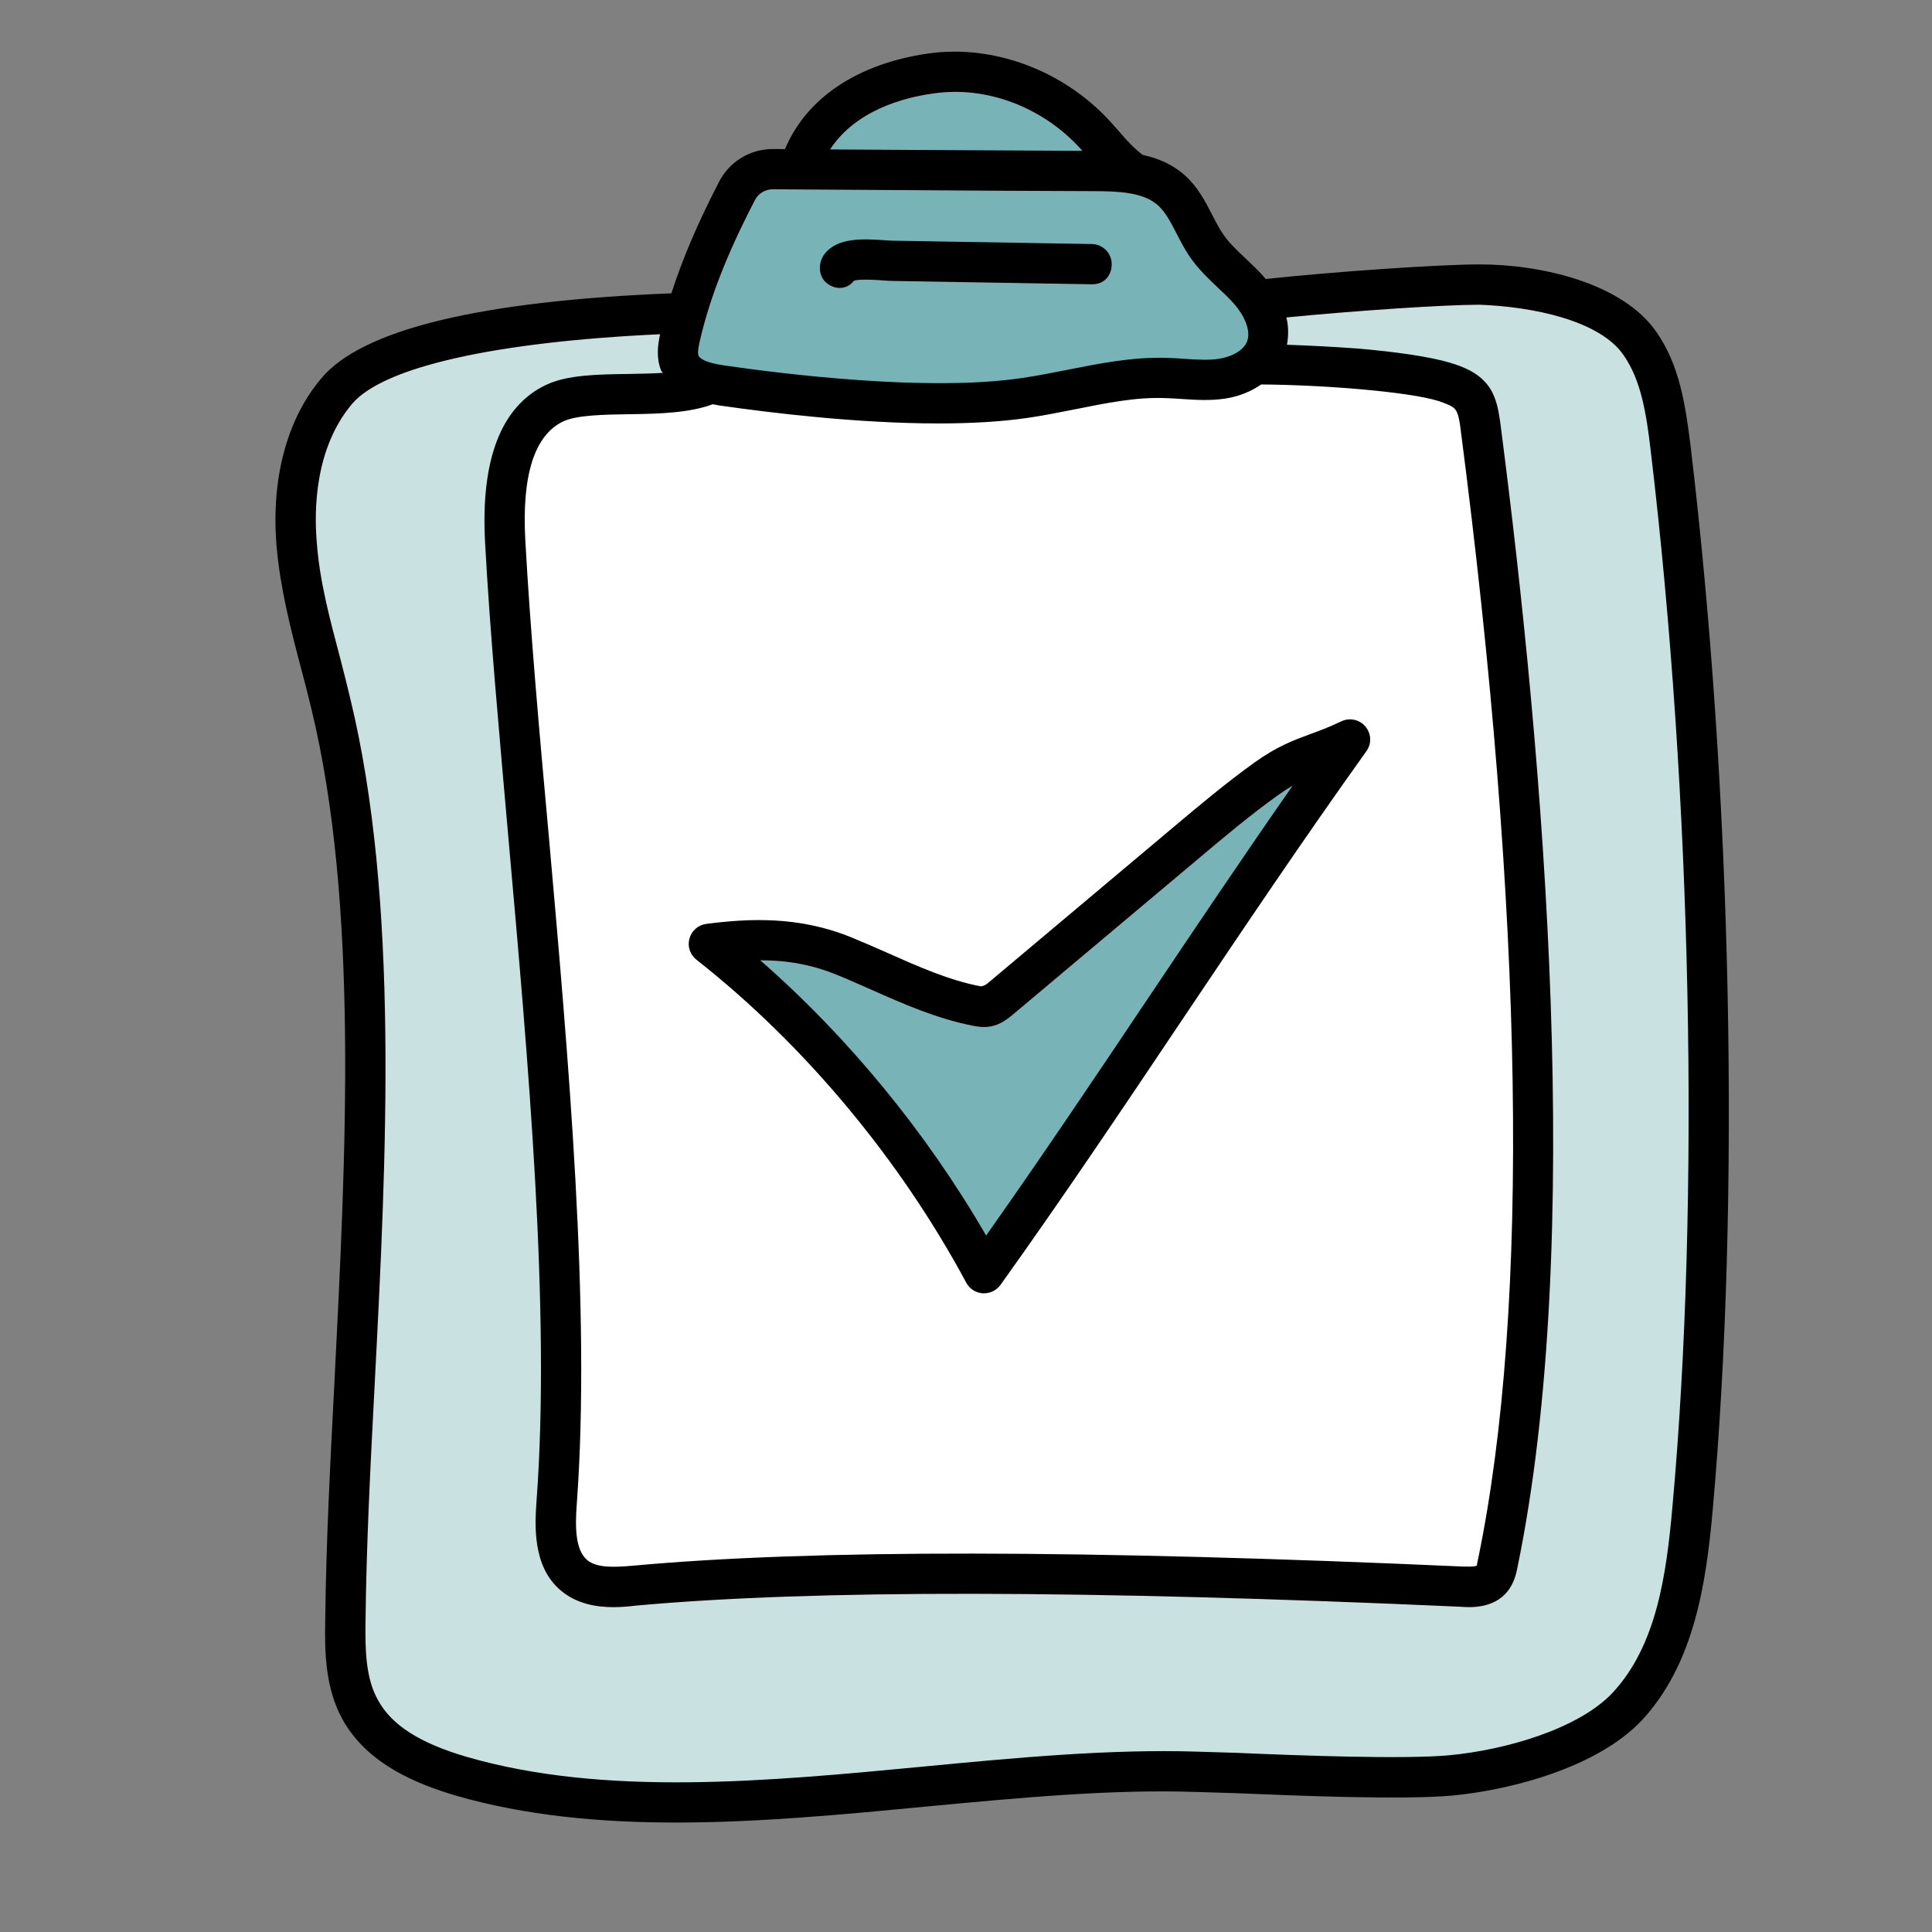 <svg width="29" height="29" viewBox="0 0 29 29" fill="none" xmlns="http://www.w3.org/2000/svg">
<rect x="0" y="0" width="29" height="29" fill="#808080" stroke="none"/>
<path d="M10.175 4.701C8.941 4.746 5.854 4.923 5.056 5.866C4.53 6.488 4.384 7.357 4.451 8.169C4.518 8.981 4.773 9.764 4.966 10.556C5.954 14.636 5.24 20.115 5.182 24.313C5.175 24.775 5.182 25.26 5.406 25.665C5.707 26.209 6.329 26.486 6.925 26.66C10.284 27.637 14.471 26.482 17.967 26.595C18.832 26.622 20.907 26.728 21.769 26.65C22.631 26.572 23.829 26.249 24.421 25.617C25.149 24.839 25.309 23.701 25.404 22.639C25.844 17.748 25.657 11.605 25.075 6.728C25.009 6.182 24.931 5.614 24.62 5.161C24.171 4.508 23.007 4.274 22.216 4.272C21.424 4.271 19.084 4.449 18.303 4.581" fill="#CAE1E2"/>
<path d="M10.751 5.718C10.23 6.062 8.89 5.784 8.326 6.051C7.621 6.386 7.541 7.343 7.583 8.122C7.813 12.333 8.667 18.342 8.358 22.548C8.329 22.941 8.317 23.4 8.621 23.65C8.864 23.85 9.214 23.83 9.528 23.802C13.056 23.48 18.399 23.658 21.939 23.817C22.102 23.825 22.291 23.822 22.394 23.695C22.447 23.631 22.466 23.546 22.483 23.464C23.498 18.535 22.869 11.361 22.216 6.372C22.198 6.231 22.177 6.083 22.092 5.97C21.994 5.839 21.831 5.778 21.675 5.731C21.123 5.561 19.678 5.47 18.838 5.468" fill="white"/>
<path d="M20.266 11.099C19.728 11.355 19.492 11.343 19.008 11.69C18.59 11.99 18.195 12.323 17.8 12.654C16.871 13.434 15.943 14.214 15.015 14.994C14.955 15.044 14.891 15.096 14.814 15.11C14.763 15.119 14.711 15.11 14.66 15.101C13.96 14.963 13.323 14.617 12.663 14.348C12.002 14.079 11.366 14.073 10.641 14.167C12.311 15.479 13.766 17.239 14.771 19.111C16.654 16.48 18.381 13.728 20.266 11.099Z" fill="#78B4B7"/>
<path d="M14.77 19.413C14.764 19.413 14.758 19.413 14.751 19.413C14.647 19.406 14.553 19.346 14.504 19.254C13.506 17.396 12.068 15.674 10.453 14.405C10.358 14.33 10.316 14.205 10.349 14.088C10.381 13.97 10.481 13.884 10.601 13.868C11.232 13.787 11.984 13.746 12.776 14.069C12.957 14.143 13.136 14.222 13.316 14.301C13.791 14.512 14.24 14.712 14.718 14.805C14.761 14.805 14.799 14.78 14.82 14.764L17.604 12.424C17.994 12.096 18.397 11.757 18.831 11.445C19.17 11.203 19.408 11.115 19.66 11.022C19.797 10.972 19.947 10.917 20.135 10.827C20.26 10.768 20.409 10.801 20.496 10.906C20.585 11.012 20.591 11.164 20.51 11.276C19.565 12.596 18.642 13.971 17.749 15.301C16.867 16.617 15.954 17.978 15.017 19.288C14.959 19.367 14.867 19.413 14.77 19.413ZM11.411 14.414C12.731 15.567 13.91 17.003 14.802 18.546C15.637 17.364 16.455 16.145 17.247 14.963C17.948 13.918 18.668 12.846 19.404 11.792C19.336 11.831 19.265 11.877 19.184 11.935C18.768 12.233 18.374 12.564 17.993 12.885L15.208 15.225C15.133 15.287 15.022 15.38 14.865 15.408C14.754 15.426 14.654 15.407 14.6 15.396C14.057 15.289 13.556 15.068 13.071 14.852C12.897 14.776 12.724 14.698 12.549 14.627C12.196 14.485 11.84 14.415 11.411 14.414Z" fill="black"/>
<path d="M18.761 4.375C18.557 4.14 18.297 3.954 18.117 3.699C17.926 3.427 17.832 3.083 17.585 2.86C17.424 2.715 17.223 2.644 17.009 2.607C16.794 2.456 16.622 2.227 16.441 2.029C15.825 1.353 14.88 0.973 13.975 1.101C13.069 1.228 12.244 1.666 11.983 2.542H11.985C11.854 2.541 11.723 2.54 11.601 2.54C11.375 2.539 11.166 2.662 11.062 2.864C10.702 3.557 10.387 4.282 10.21 5.039C10.179 5.175 10.151 5.32 10.202 5.449C10.294 5.682 10.585 5.75 10.832 5.786C12.138 5.976 14.071 6.165 15.377 5.974C16.089 5.871 16.791 5.654 17.509 5.675C17.788 5.683 18.068 5.727 18.344 5.684C18.619 5.643 18.9 5.492 19 5.232C19.112 4.94 18.964 4.611 18.761 4.375Z" fill="#78B4B7"/>
<path d="M25.376 6.694C25.297 6.054 25.206 5.48 24.868 4.99C24.355 4.241 23.116 3.969 22.216 3.969H22.21C21.606 3.969 20.045 4.076 18.997 4.188C18.995 4.185 18.993 4.181 18.991 4.178C18.9 4.072 18.797 3.975 18.695 3.878C18.57 3.761 18.453 3.649 18.366 3.525C18.301 3.432 18.249 3.329 18.196 3.227C18.096 3.032 17.983 2.811 17.79 2.636C17.603 2.468 17.384 2.376 17.152 2.325C17.035 2.236 16.922 2.122 16.81 1.987C16.762 1.933 16.713 1.878 16.665 1.824C15.964 1.057 14.913 0.664 13.934 0.803C12.874 0.955 12.106 1.469 11.783 2.238L11.605 2.237C11.604 2.237 11.602 2.237 11.601 2.237C11.261 2.237 10.953 2.423 10.796 2.724C10.477 3.34 10.244 3.885 10.078 4.403C7.212 4.517 5.444 4.944 4.828 5.673C4.308 6.283 4.067 7.184 4.151 8.193C4.206 8.827 4.363 9.443 4.52 10.035C4.574 10.235 4.623 10.428 4.671 10.627C5.39 13.582 5.19 17.376 5.021 20.729C4.955 21.992 4.894 23.188 4.882 24.312C4.87 24.819 4.888 25.351 5.142 25.81C5.523 26.499 6.296 26.789 6.84 26.952C7.885 27.254 9.003 27.357 10.151 27.357C11.389 27.357 12.664 27.236 13.921 27.115C15.341 26.982 16.688 26.855 17.956 26.898L18.549 26.916C19.552 26.958 21.074 27.018 21.799 26.952C22.699 26.867 23.986 26.523 24.645 25.822C25.436 24.97 25.611 23.75 25.708 22.668C26.125 18.022 25.998 11.902 25.376 6.694ZM8.235 12.518C8.09 10.935 7.958 9.431 7.885 8.108C7.831 7.129 8.024 6.531 8.453 6.326C8.658 6.229 9.069 6.223 9.468 6.217C9.907 6.212 10.355 6.196 10.698 6.068C10.729 6.073 10.766 6.081 10.79 6.085C11.587 6.2 12.884 6.356 14.089 6.356C14.56 6.356 15.017 6.332 15.423 6.273C15.658 6.239 15.892 6.192 16.125 6.146C16.6 6.052 17.044 5.957 17.503 5.976C17.581 5.978 17.66 5.984 17.74 5.989C17.949 6.003 18.165 6.017 18.391 5.983C18.596 5.952 18.779 5.876 18.931 5.771C19.851 5.777 21.131 5.877 21.588 6.018C21.69 6.054 21.805 6.09 21.847 6.15C21.89 6.205 21.908 6.32 21.92 6.41C22.874 13.739 22.971 19.611 22.186 23.405C22.18 23.43 22.168 23.49 22.168 23.502C22.155 23.508 22.113 23.52 21.95 23.514C16.271 23.261 12.199 23.254 9.498 23.502C9.22 23.526 8.96 23.538 8.815 23.418C8.628 23.261 8.634 22.898 8.658 22.572C8.87 19.672 8.532 15.871 8.235 12.518ZM14.017 1.402C14.809 1.287 15.649 1.607 16.216 2.229L16.247 2.264C15.478 2.261 14.538 2.256 13.62 2.25L12.46 2.243C12.84 1.658 13.565 1.462 14.017 1.402ZM10.507 5.107C10.655 4.47 10.917 3.801 11.332 3.003C11.383 2.904 11.486 2.841 11.6 2.841C11.6 2.841 11.601 2.841 11.601 2.841L13.616 2.854C14.601 2.861 15.618 2.867 16.415 2.869C16.801 2.87 17.166 2.887 17.384 3.084C17.495 3.185 17.575 3.339 17.659 3.502C17.724 3.629 17.79 3.757 17.872 3.872C17.994 4.046 18.14 4.184 18.28 4.317C18.367 4.399 18.455 4.481 18.534 4.572C18.66 4.719 18.785 4.951 18.72 5.123C18.66 5.278 18.457 5.361 18.3 5.385C18.14 5.41 17.965 5.398 17.779 5.386C17.693 5.38 17.606 5.374 17.52 5.372C17 5.355 16.495 5.457 16.008 5.554C15.784 5.598 15.561 5.642 15.336 5.675C13.913 5.884 11.744 5.612 10.877 5.486C10.585 5.444 10.503 5.381 10.485 5.337C10.465 5.287 10.492 5.17 10.507 5.107ZM25.104 22.614C25.013 23.635 24.868 24.698 24.204 25.411C23.696 25.949 22.603 26.269 21.745 26.348C21.062 26.408 19.564 26.354 18.567 26.311L17.975 26.293C16.67 26.251 15.244 26.384 13.86 26.517C11.51 26.741 9.075 26.97 7.009 26.372C6.302 26.166 5.879 25.895 5.674 25.52C5.487 25.188 5.48 24.759 5.487 24.318C5.499 23.206 5.559 22.016 5.625 20.759C5.801 17.37 5.994 13.521 5.257 10.482C5.209 10.283 5.16 10.084 5.106 9.878C4.949 9.286 4.798 8.724 4.755 8.144C4.713 7.649 4.725 6.724 5.287 6.06C5.758 5.507 7.438 5.131 9.908 5.017C9.873 5.183 9.848 5.369 9.923 5.56C9.929 5.575 9.942 5.583 9.949 5.597C9.789 5.607 9.619 5.61 9.456 5.613C8.979 5.619 8.519 5.625 8.199 5.776C7.523 6.096 7.214 6.894 7.281 8.138C7.353 9.479 7.492 10.984 7.631 12.573C7.927 15.902 8.266 19.678 8.054 22.523C8.03 22.874 7.982 23.52 8.429 23.883C8.664 24.076 8.954 24.124 9.208 24.124C9.335 24.124 9.456 24.112 9.553 24.1C12.223 23.859 16.271 23.865 21.926 24.118C22.083 24.131 22.421 24.143 22.627 23.889C22.729 23.762 22.76 23.617 22.778 23.526C23.781 18.657 23.189 11.485 22.518 6.332C22.494 6.181 22.47 5.969 22.337 5.788C22.186 5.589 21.962 5.504 21.763 5.444C21.461 5.353 20.941 5.28 20.385 5.232C20.023 5.206 19.649 5.186 19.318 5.175C19.341 5.042 19.344 4.905 19.309 4.765C20.317 4.666 21.664 4.574 22.21 4.574C23.008 4.604 24.017 4.809 24.373 5.335C24.633 5.709 24.712 6.205 24.778 6.767C25.394 11.932 25.521 18.004 25.104 22.614Z" fill="black"/>
<path d="M12.605 4.322C12.54 4.322 12.471 4.298 12.411 4.251C12.28 4.148 12.276 3.941 12.379 3.81C12.576 3.558 12.967 3.586 13.281 3.606C13.331 3.61 13.375 3.613 13.41 3.613L16.39 3.663C16.557 3.666 16.689 3.803 16.687 3.97C16.685 4.137 16.573 4.275 16.38 4.267L13.4 4.217C13.356 4.216 13.302 4.213 13.241 4.208C13.135 4.201 12.887 4.184 12.816 4.216C12.761 4.288 12.684 4.322 12.605 4.322Z" fill="black"/>
</svg>
